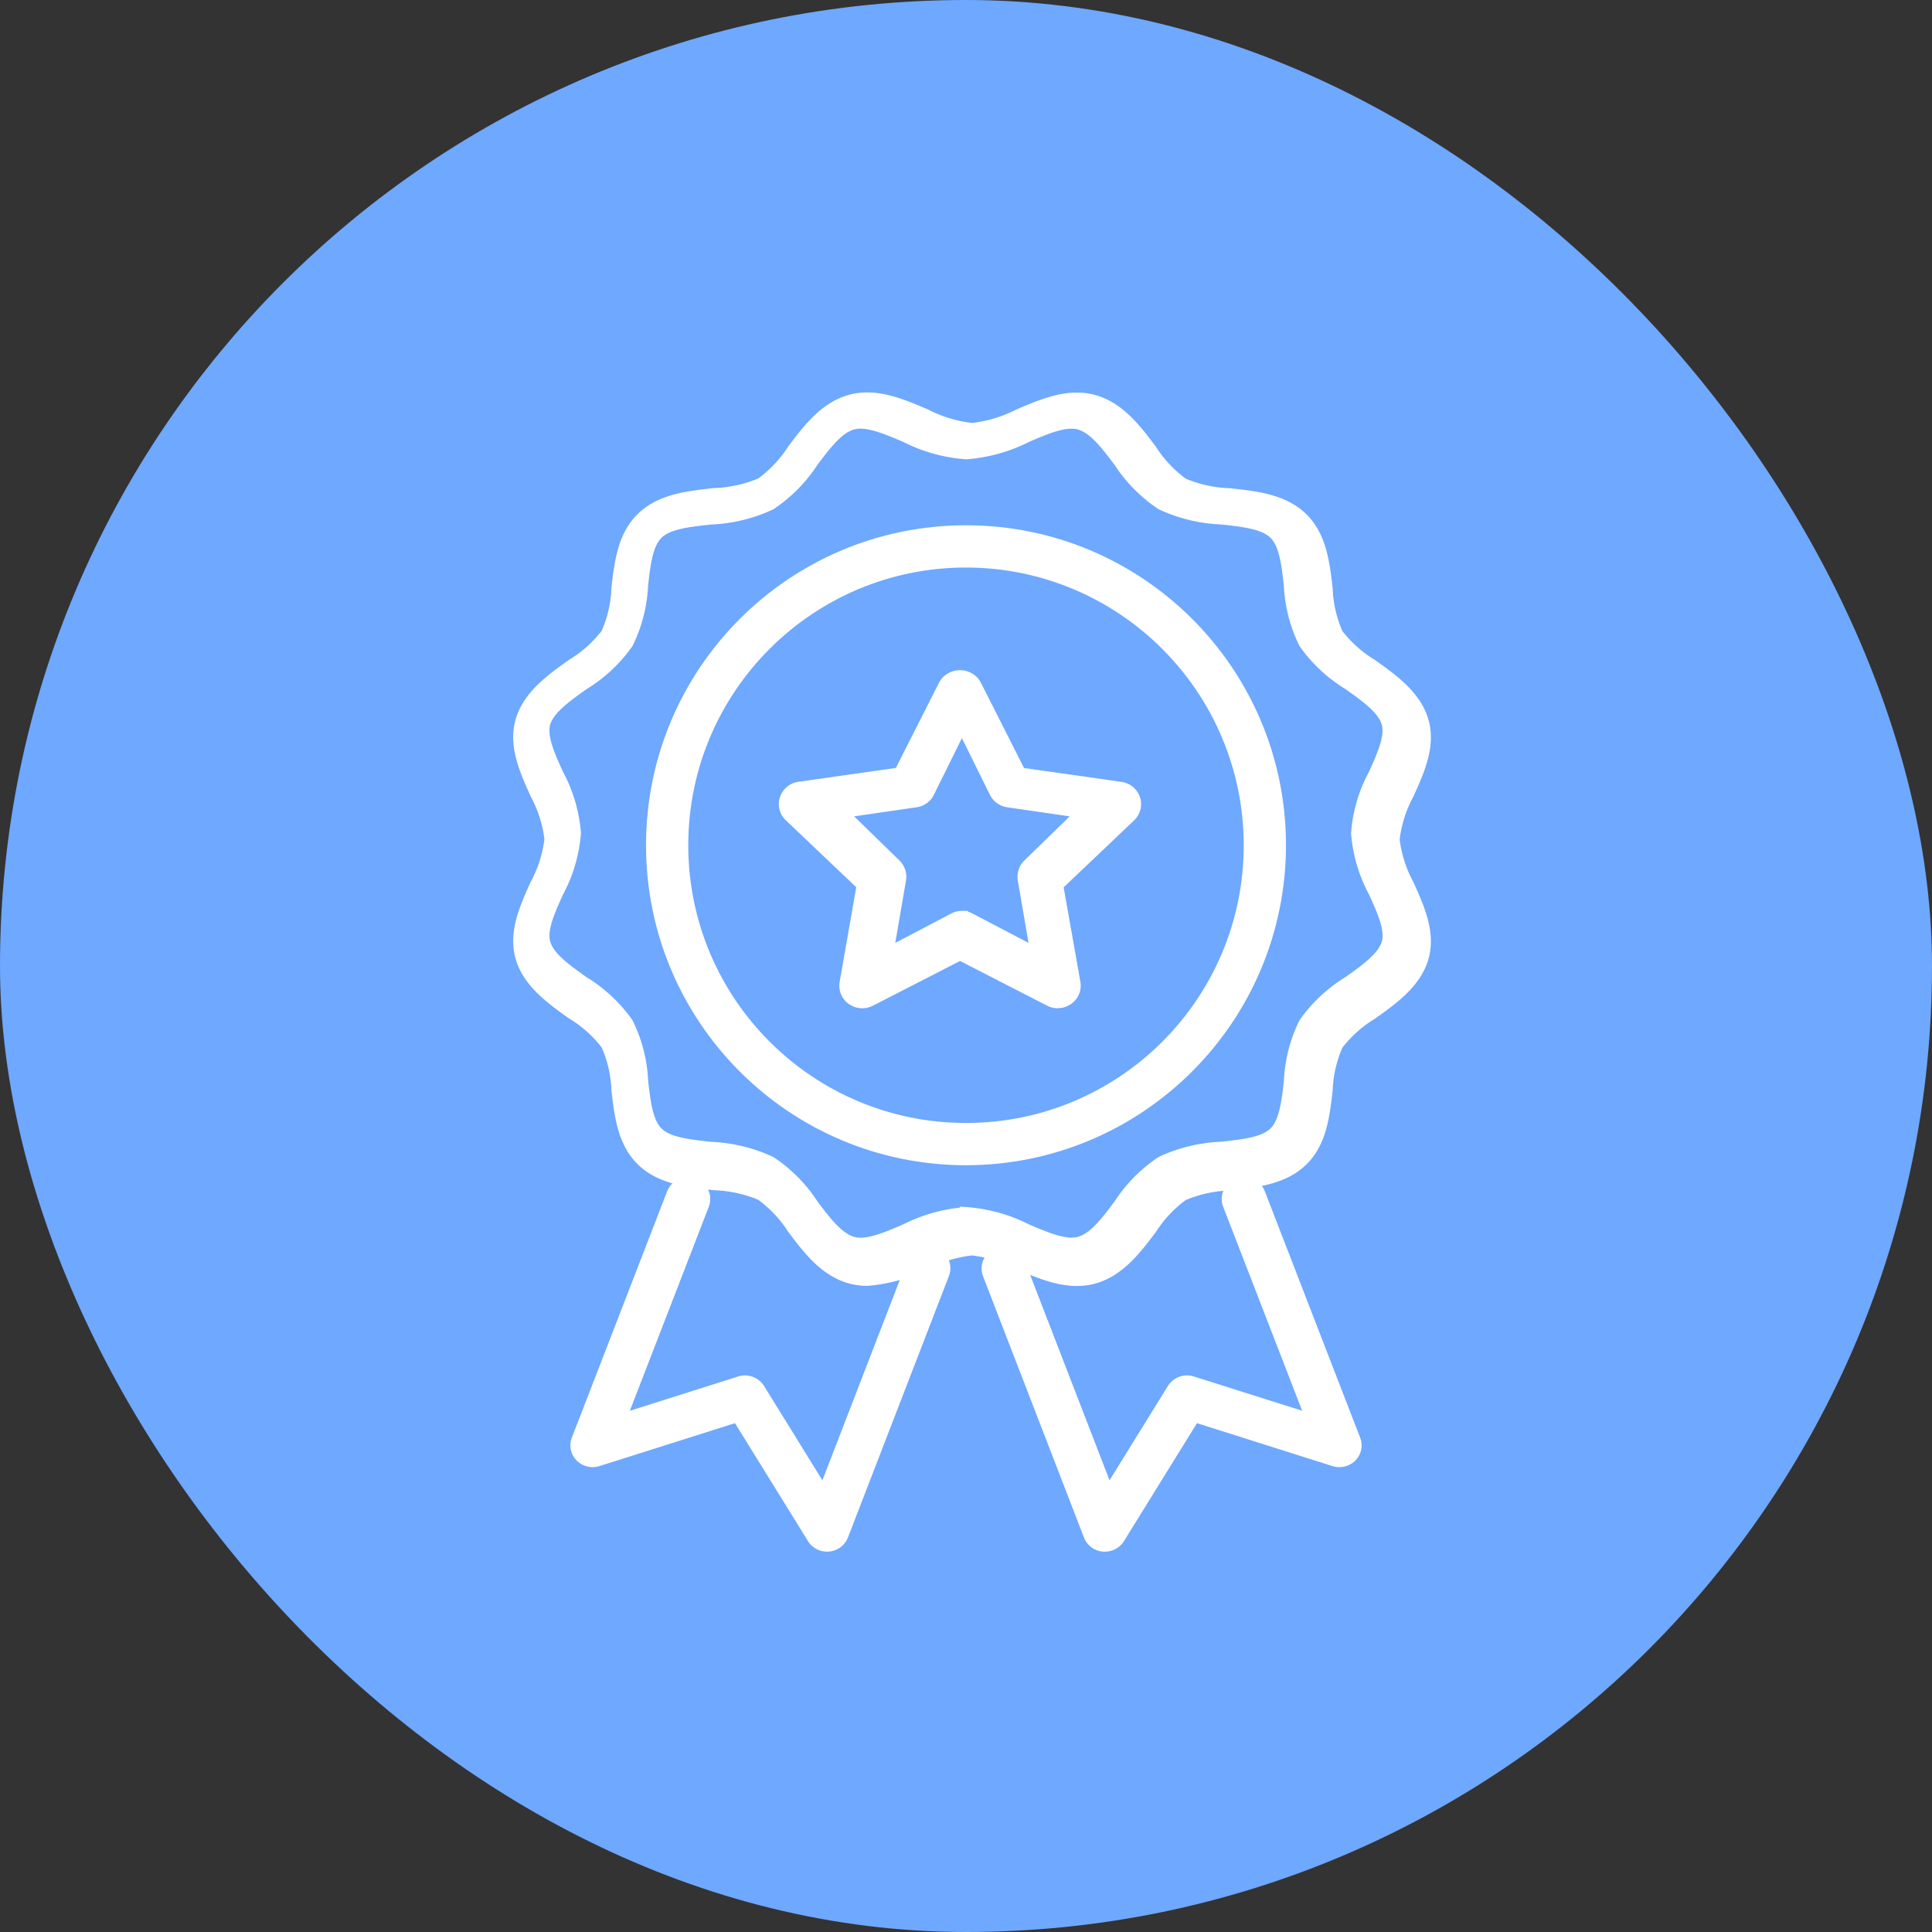 <svg width="160" height="160" xmlns="http://www.w3.org/2000/svg" xmlns:xlink="http://www.w3.org/1999/xlink"><rect width="100%" height="100%" fill="#333333" stroke="none"/><defs><rect id="a" x="0" y="0" width="160" height="160" rx="80"/></defs><g fill="none" fill-rule="evenodd"><mask id="b" fill="#fff"><use xlink:href="#a"/></mask><use fill="#6EA8FF" xlink:href="#a"/><g mask="url(#b)" fill="#FFF" fill-rule="nonzero" stroke="#FFF"><path d="M71.82 105.988a5.286 5.286 0 01-1.32-.165c-2.154-.56-3.573-2.446-4.824-4.11a10.285 10.285 0 00-2.633-2.789 10.834 10.834 0 00-3.867-.852c-2.184-.238-4.45-.483-5.997-1.992-1.546-1.51-1.798-3.707-2.047-5.836a10.102 10.102 0 00-.873-3.763 10.407 10.407 0 00-2.866-2.562c-1.711-1.217-3.649-2.6-4.223-4.694-.553-2.012.348-4.017 1.221-5.956a10.469 10.469 0 001.198-3.777 10.469 10.469 0 00-1.198-3.776c-.873-1.94-1.774-3.943-1.221-5.955.574-2.096 2.512-3.477 4.222-4.694a10.407 10.407 0 002.866-2.562c.531-1.19.828-2.467.874-3.764.245-2.124.497-4.329 2.047-5.833 1.55-1.505 3.81-1.75 5.997-1.992a10.834 10.834 0 003.867-.853 10.293 10.293 0 002.634-2.789c1.251-1.664 2.67-3.55 4.823-4.108 2.066-.54 4.128.338 6.12 1.188a11.19 11.19 0 003.88 1.177 11.191 11.191 0 003.881-1.166c1.993-.849 4.057-1.727 6.12-1.189 2.153.56 3.572 2.446 4.823 4.117a10.324 10.324 0 002.633 2.789c1.222.518 2.534.807 3.867.85 2.184.239 4.45.484 5.997 1.993 1.546 1.508 1.798 3.706 2.047 5.835.046 1.297.342 2.573.873 3.763a10.42 10.42 0 002.866 2.56c1.711 1.22 3.649 2.601 4.223 4.696.553 2.012-.348 4.018-1.221 5.956a10.456 10.456 0 00-1.198 3.776c.154 1.32.56 2.601 1.198 3.777.873 1.938 1.774 3.942 1.221 5.954-.574 2.096-2.512 3.477-4.222 4.696a10.38 10.38 0 00-2.866 2.562 10.1 10.1 0 00-.874 3.763c-.245 2.125-.497 4.33-2.047 5.834-1.55 1.504-3.81 1.75-5.997 1.992a10.836 10.836 0 00-3.867.851 10.293 10.293 0 00-2.634 2.789c-1.251 1.664-2.67 3.55-4.823 4.109-2.069.53-4.128-.34-6.12-1.188a11.19 11.19 0 00-3.88-1.182c-1.357.15-2.673.546-3.881 1.166a12.738 12.738 0 01-4.798 1.354h0zm8.18-5.526c1.75.129 3.454.603 5.009 1.394 1.648.699 3.194 1.36 4.349 1.067 1.236-.32 2.26-1.684 3.35-3.128.902-1.4 2.09-2.606 3.49-3.544a12.972 12.972 0 014.965-1.201c1.811-.196 3.522-.382 4.395-1.232.874-.85 1.068-2.512 1.268-4.27.07-1.673.49-3.314 1.237-4.823a12.35 12.35 0 013.64-3.39c1.487-1.057 2.885-2.057 3.222-3.254.306-1.118-.374-2.627-1.1-4.225a12.25 12.25 0 01-1.436-4.865c.132-1.7.62-3.355 1.437-4.864.72-1.601 1.4-3.106 1.092-4.226-.329-1.201-1.734-2.197-3.222-3.253a12.35 12.35 0 01-3.64-3.391 11.995 11.995 0 01-1.236-4.822c-.202-1.76-.393-3.421-1.27-4.27-.876-.848-2.585-1.035-4.396-1.231a12.972 12.972 0 01-4.964-1.201 12.306 12.306 0 01-3.483-3.53c-1.09-1.444-2.117-2.802-3.35-3.128-1.146-.297-2.704.362-4.348 1.068A13.17 13.17 0 0180 37.536a13.169 13.169 0 01-5.009-1.401c-1.648-.7-3.2-1.36-4.349-1.061-1.236.319-2.26 1.684-3.35 3.128a12.306 12.306 0 01-3.49 3.539 12.972 12.972 0 01-4.965 1.2c-1.811.197-3.522.38-4.395 1.232-.874.852-1.067 2.512-1.268 4.27a12.004 12.004 0 01-1.237 4.824 12.35 12.35 0 01-3.64 3.391c-1.488 1.057-2.892 2.057-3.222 3.252-.306 1.119.374 2.628 1.1 4.225A12.25 12.25 0 0147.61 69a12.229 12.229 0 01-1.437 4.866c-.72 1.601-1.4 3.106-1.092 4.226.329 1.2 1.734 2.195 3.222 3.253a12.358 12.358 0 013.64 3.39 12.001 12.001 0 011.236 4.822c.202 1.76.393 3.422 1.27 4.27.876.85 2.585 1.036 4.396 1.232 1.721.07 3.41.478 4.964 1.201a12.318 12.318 0 013.49 3.538c1.09 1.444 2.117 2.802 3.349 3.128 1.151.3 2.703-.362 4.35-1.068A13.175 13.175 0 0180 100.466v-.004z"/><path d="M80 96c-14.36 0-26-11.64-26-26s11.64-26 26-26 26 11.64 26 26c-.014 14.354-11.646 25.986-26 26zm0-49.5c-12.979 0-23.5 10.521-23.5 23.5S67.021 93.5 80 93.5s23.5-10.521 23.5-23.5c-.013-12.973-10.527-23.487-23.5-23.5z"/><path d="M87.6 83a1.43 1.43 0 01-.652-.158l-7.442-3.82-7.442 3.82a1.43 1.43 0 01-1.48-.105 1.353 1.353 0 01-.554-1.344L71.45 73.3l-6.027-5.729a1.346 1.346 0 01-.355-1.403 1.393 1.393 0 011.133-.931l8.319-1.182 3.723-7.354c.262-.434.74-.701 1.256-.701s.994.267 1.256.7l3.723 7.362 8.32 1.181c.528.075.967.436 1.132.932.165.495.028 1.04-.355 1.403l-6.027 5.73 1.432 8.085c.07.397-.043.805-.31 1.113a1.416 1.416 0 01-1.072.487v.006zm-7.94-7.065c.226 0 .448.054.648.16L85.841 79l-1.056-6.156c-.077-.45.072-.91.4-1.228l4.475-4.358-6.185-.898a1.39 1.39 0 01-1.047-.761L79.66 60l-2.767 5.599a1.39 1.39 0 01-1.047.76l-6.186.899 4.476 4.358c.328.319.477.778.4 1.228L73.48 79l5.533-2.906c.2-.105.422-.16.647-.16zM91.5 128h-.122a1.34 1.34 0 01-1.139-.84l-8.36-21.646a1.256 1.256 0 01-.087-.454c-.008-.654.488-1.213 1.16-1.304.67-.09 1.307.315 1.485.947l7.346 19.008 5.366-8.672a1.368 1.368 0 011.575-.568l9.958 3.153-6.93-17.895c-.24-.668.115-1.399.8-1.646.686-.248 1.45.08 1.721.736l7.906 20.43c.18.467.068.994-.29 1.354-.358.36-.898.49-1.39.335l-11.59-3.672-6.254 10.102A1.356 1.356 0 0191.5 128zM68.494 128c-.473 0-.911-.24-1.154-.633l-6.252-10.101-11.588 3.671a1.378 1.378 0 01-1.39-.335 1.267 1.267 0 01-.29-1.354l7.905-20.43c.27-.656 1.035-.983 1.72-.735.686.247 1.04.978.8 1.646l-6.925 17.897 9.955-3.153a1.368 1.368 0 011.574.568l5.363 8.67 7.38-19.106c.16-.445.558-.77 1.038-.852a1.37 1.37 0 011.276.461c.308.366.386.863.206 1.3l-8.357 21.641a1.34 1.34 0 01-1.138.84c-.04.005-.082.005-.123.005z"/></g></g></svg>